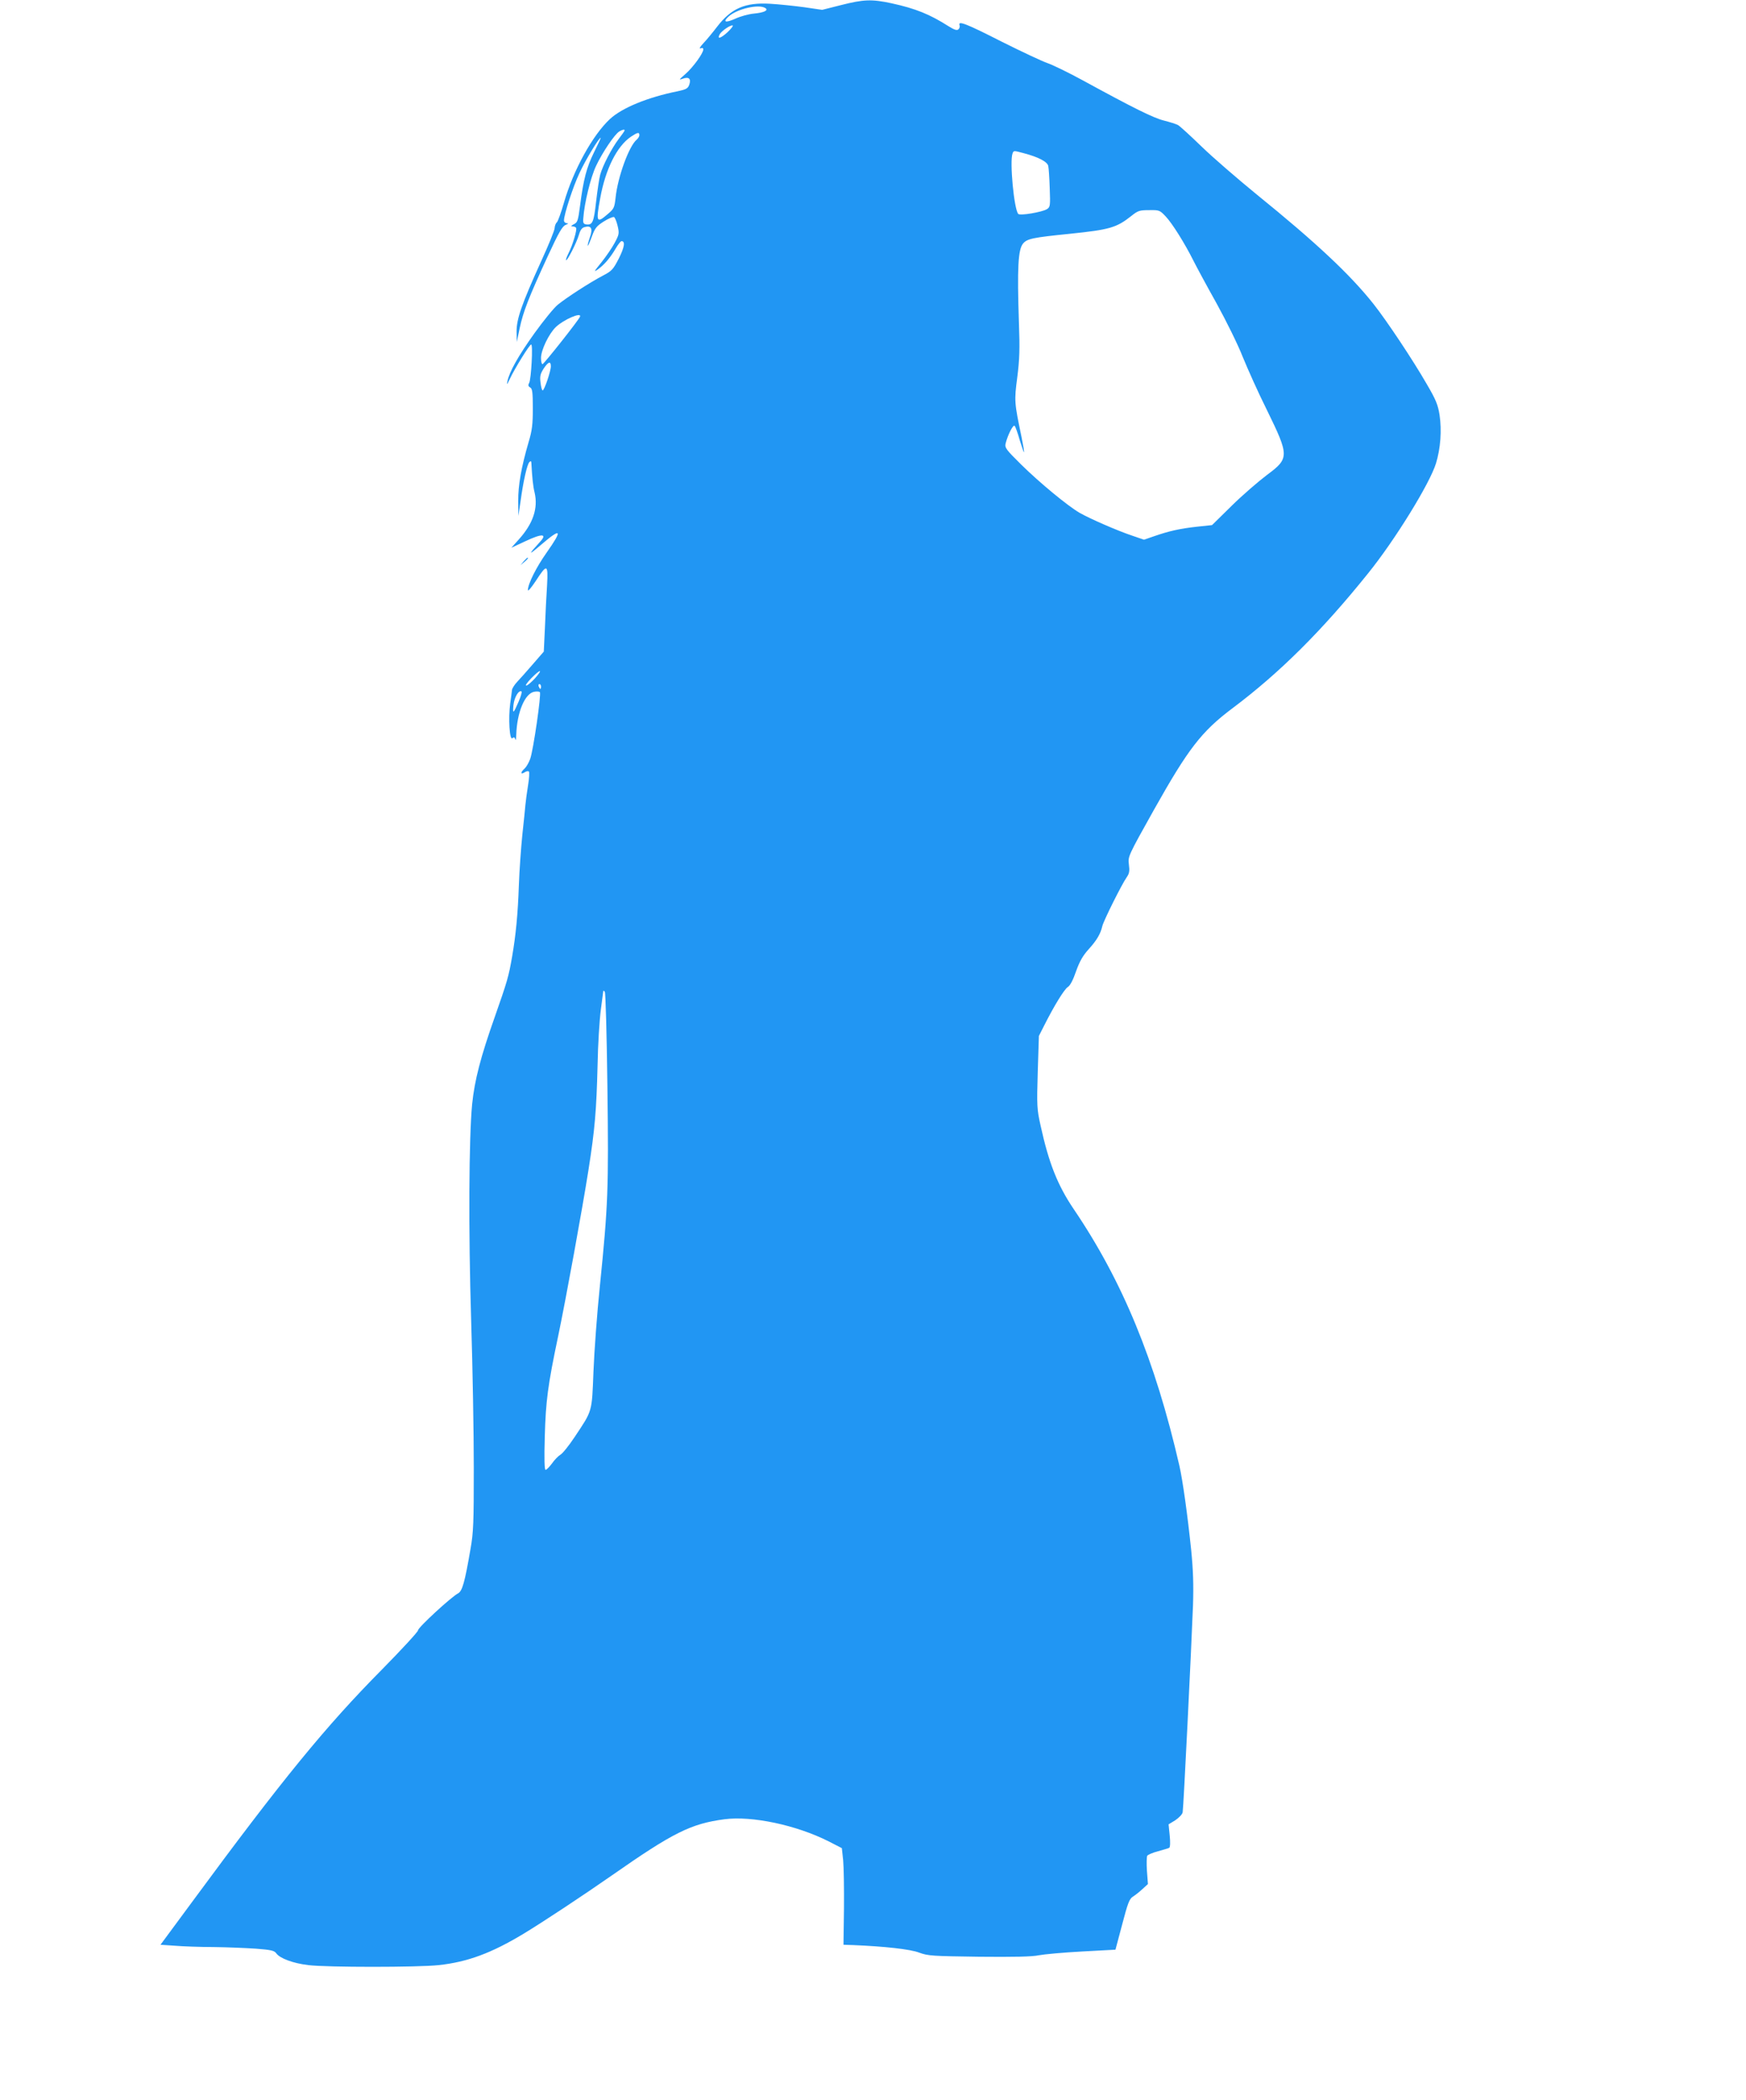 <?xml version="1.0" standalone="no"?>
<!DOCTYPE svg PUBLIC "-//W3C//DTD SVG 20010904//EN"
 "http://www.w3.org/TR/2001/REC-SVG-20010904/DTD/svg10.dtd">
<svg version="1.0" xmlns="http://www.w3.org/2000/svg"
 width="1065pt" height="1280pt" viewBox="0 0 1065 1280"
 preserveAspectRatio="xMidYMid meet">
<g transform="translate(0,1280) scale(0.1,-0.1)"
fill="#2196f3" stroke="none">
<path d="M5130 12769 l-115 -29 -110 16 c-60 8 -154 18 -207 21 -153 9 -237
-27 -324 -140 -26 -34 -63 -79 -83 -100 -20 -21 -28 -35 -18 -32 10 5 17 2 17
-6 0 -23 -62 -109 -109 -150 -40 -35 -42 -38 -17 -29 38 14 53 0 40 -37 -8
-22 -18 -28 -69 -39 -185 -37 -342 -102 -415 -170 -107 -100 -223 -312 -280
-509 -17 -60 -37 -114 -43 -120 -7 -5 -13 -21 -14 -35 0 -14 -37 -104 -81
-200 -120 -264 -152 -356 -151 -432 l1 -63 18 85 c21 99 55 187 171 438 67
145 89 183 109 191 17 7 20 10 8 10 -10 1 -18 8 -18 17 0 36 55 206 95 290 36
78 118 214 129 214 2 0 -16 -39 -40 -87 -46 -93 -65 -165 -86 -328 -12 -90
-15 -101 -38 -112 -17 -9 -20 -13 -8 -13 9 0 19 -4 22 -9 7 -11 -21 -105 -46
-154 -11 -22 -18 -41 -15 -43 6 -7 64 106 78 154 9 31 19 44 36 48 40 11 50
-10 31 -63 -9 -26 -15 -49 -13 -51 2 -2 13 23 25 56 19 52 29 64 73 92 27 17
55 29 62 27 6 -3 16 -27 22 -53 11 -46 10 -53 -18 -105 -16 -30 -53 -84 -82
-120 -44 -54 -47 -60 -20 -41 39 28 75 70 109 128 14 24 30 44 35 44 24 0 18
-37 -16 -105 -35 -68 -43 -77 -99 -106 -78 -41 -219 -132 -273 -176 -24 -19
-87 -97 -142 -173 -99 -138 -155 -238 -166 -295 -5 -24 -2 -21 14 14 32 67
121 211 131 211 12 0 0 -209 -12 -234 -8 -14 -6 -21 6 -28 13 -7 16 -29 16
-127 0 -98 -4 -134 -26 -207 -44 -151 -64 -263 -63 -359 l1 -90 14 95 c16 117
39 219 53 233 8 8 11 7 12 -3 5 -91 10 -143 20 -183 22 -95 -9 -188 -96 -285
l-46 -51 86 40 c102 48 135 46 89 -4 -74 -81 -73 -86 5 -19 126 108 135 95 35
-47 -63 -89 -114 -191 -114 -228 0 -10 21 15 47 54 70 108 77 106 70 -24 -4
-60 -10 -175 -13 -257 l-7 -148 -66 -76 c-36 -42 -79 -90 -96 -108 -16 -17
-31 -40 -32 -50 -1 -11 -6 -48 -11 -83 -12 -89 -4 -225 13 -211 10 8 15 6 18
-7 3 -10 5 2 6 27 4 136 52 252 109 263 15 3 30 2 35 -2 10 -10 -40 -355 -59
-407 -8 -23 -24 -50 -34 -59 -26 -23 -26 -39 0 -23 10 7 22 9 26 5 4 -4 2 -42
-5 -84 -7 -43 -14 -96 -16 -118 -2 -22 -10 -105 -19 -185 -8 -80 -18 -217 -21
-305 -6 -178 -19 -308 -41 -435 -21 -122 -30 -153 -106 -369 -86 -243 -123
-385 -138 -531 -20 -206 -23 -773 -6 -1322 9 -284 16 -687 16 -896 0 -332 -2
-394 -20 -494 -35 -204 -50 -257 -76 -271 -42 -22 -244 -208 -244 -225 0 -9
-98 -115 -218 -237 -345 -348 -610 -672 -1161 -1420 l-192 -260 88 -6 c48 -4
156 -8 238 -8 83 -1 199 -6 258 -10 91 -7 111 -12 122 -28 22 -31 103 -61 195
-72 110 -14 673 -14 797 0 175 19 320 73 513 189 115 69 369 237 544 359 371
259 480 314 685 341 167 22 438 -35 636 -135 l80 -41 8 -74 c4 -41 6 -174 5
-295 l-3 -220 60 -2 c191 -8 348 -25 402 -46 54 -20 80 -21 365 -25 212 -2
324 0 365 9 32 6 150 17 263 23 l204 11 41 154 c34 130 44 156 65 169 14 9 40
29 58 46 l34 31 -6 80 c-3 44 -2 86 2 93 5 6 34 19 66 27 32 9 63 18 68 21 6
4 7 34 3 74 l-7 69 41 25 c22 15 43 36 45 49 5 25 53 997 63 1262 4 125 1 214
-11 335 -22 214 -52 427 -72 515 -148 643 -347 1126 -645 1565 -98 145 -152
281 -202 510 -22 99 -23 118 -17 325 l7 220 33 65 c61 121 121 218 143 233 15
9 33 44 51 97 22 61 41 94 76 133 50 55 73 94 84 142 8 33 118 254 149 298 16
23 18 38 13 77 -6 49 -6 50 153 334 209 372 290 477 478 618 287 215 546 472
828 823 164 203 376 547 414 670 28 91 36 201 22 295 -10 63 -22 93 -79 190
-84 146 -244 386 -324 487 -143 180 -350 374 -713 668 -115 94 -266 224 -335
291 -69 67 -134 126 -145 132 -11 6 -50 18 -85 27 -65 16 -189 78 -495 245
-88 48 -185 95 -215 105 -30 10 -156 69 -280 131 -218 111 -268 130 -257 100
3 -8 0 -19 -7 -25 -9 -8 -25 -3 -60 19 -115 73 -201 108 -348 140 -121 26
-170 24 -308 -11z m-462 -18 c22 -14 -7 -28 -71 -34 -31 -3 -82 -17 -112 -31
-60 -27 -78 -21 -41 13 49 46 184 78 224 52z m-230 -147 c-43 -39 -65 -45 -48
-13 12 22 71 61 80 53 2 -3 -12 -21 -32 -40z m-628 -599 c0 -3 -16 -26 -36
-52 -42 -55 -98 -163 -113 -218 -6 -22 -17 -96 -25 -164 -14 -127 -22 -144
-61 -139 -16 3 -20 9 -17 38 6 91 45 250 78 319 38 81 114 194 142 210 19 11
32 14 32 6z m90 -29 c0 -7 -7 -19 -16 -27 -47 -38 -116 -228 -129 -353 -7 -62
-10 -69 -48 -101 -68 -59 -73 -50 -46 96 32 178 102 318 188 376 39 26 51 29
51 9z m2345 -110 c88 -23 144 -52 149 -78 3 -13 7 -74 9 -136 4 -107 3 -114
-17 -127 -29 -18 -164 -41 -175 -29 -26 29 -53 320 -35 368 7 19 6 19 69 2z
m865 -385 c40 -42 117 -165 170 -271 18 -36 81 -153 141 -260 59 -107 131
-253 159 -325 29 -71 94 -217 147 -323 138 -282 138 -296 0 -398 -50 -38 -147
-121 -213 -186 l-121 -119 -94 -10 c-100 -11 -169 -26 -263 -59 l-58 -20 -73
25 c-90 30 -259 104 -320 139 -75 44 -243 183 -354 292 -95 94 -103 104 -97
131 13 52 46 117 55 107 5 -5 19 -44 31 -87 13 -42 25 -76 26 -74 2 2 -5 44
-15 93 -44 211 -45 219 -26 364 14 109 16 173 10 335 -11 332 -5 443 25 480
25 30 59 37 287 60 242 25 283 37 373 108 41 33 51 36 109 36 62 1 65 0 101
-38z m-3572 -611 c-6 -19 -221 -290 -229 -290 -5 0 -9 17 -9 38 0 48 48 148
91 189 49 46 157 92 147 63z m-178 -303 c0 -30 -40 -147 -50 -147 -4 0 -10 21
-13 48 -5 39 -1 53 19 85 28 42 44 48 44 14z m-96 -1901 c-22 -24 -46 -45 -54
-45 -8 -1 6 19 30 44 57 58 75 59 24 1z m36 -51 c0 -8 -2 -15 -4 -15 -2 0 -6
7 -10 15 -3 8 -1 15 4 15 6 0 10 -7 10 -15z m-137 -93 c-32 -74 -37 -77 -31
-19 5 46 32 92 49 82 4 -3 -4 -31 -18 -63z m542 -2347 c8 -625 4 -721 -46
-1215 -17 -162 -34 -396 -39 -519 -10 -253 -5 -236 -115 -401 -35 -53 -74
-101 -87 -108 -12 -7 -36 -31 -51 -53 -16 -21 -33 -39 -39 -39 -7 0 -9 62 -5
203 6 215 18 311 82 614 47 225 147 773 184 1008 40 253 49 367 56 640 2 127
12 280 20 340 8 61 15 112 15 115 0 2 4 0 9 -5 5 -6 12 -259 16 -580z"/>
<path d="M3194 9378 l-19 -23 23 19 c21 18 27 26 19 26 -2 0 -12 -10 -23 -22z"/>
</g>
</svg>
